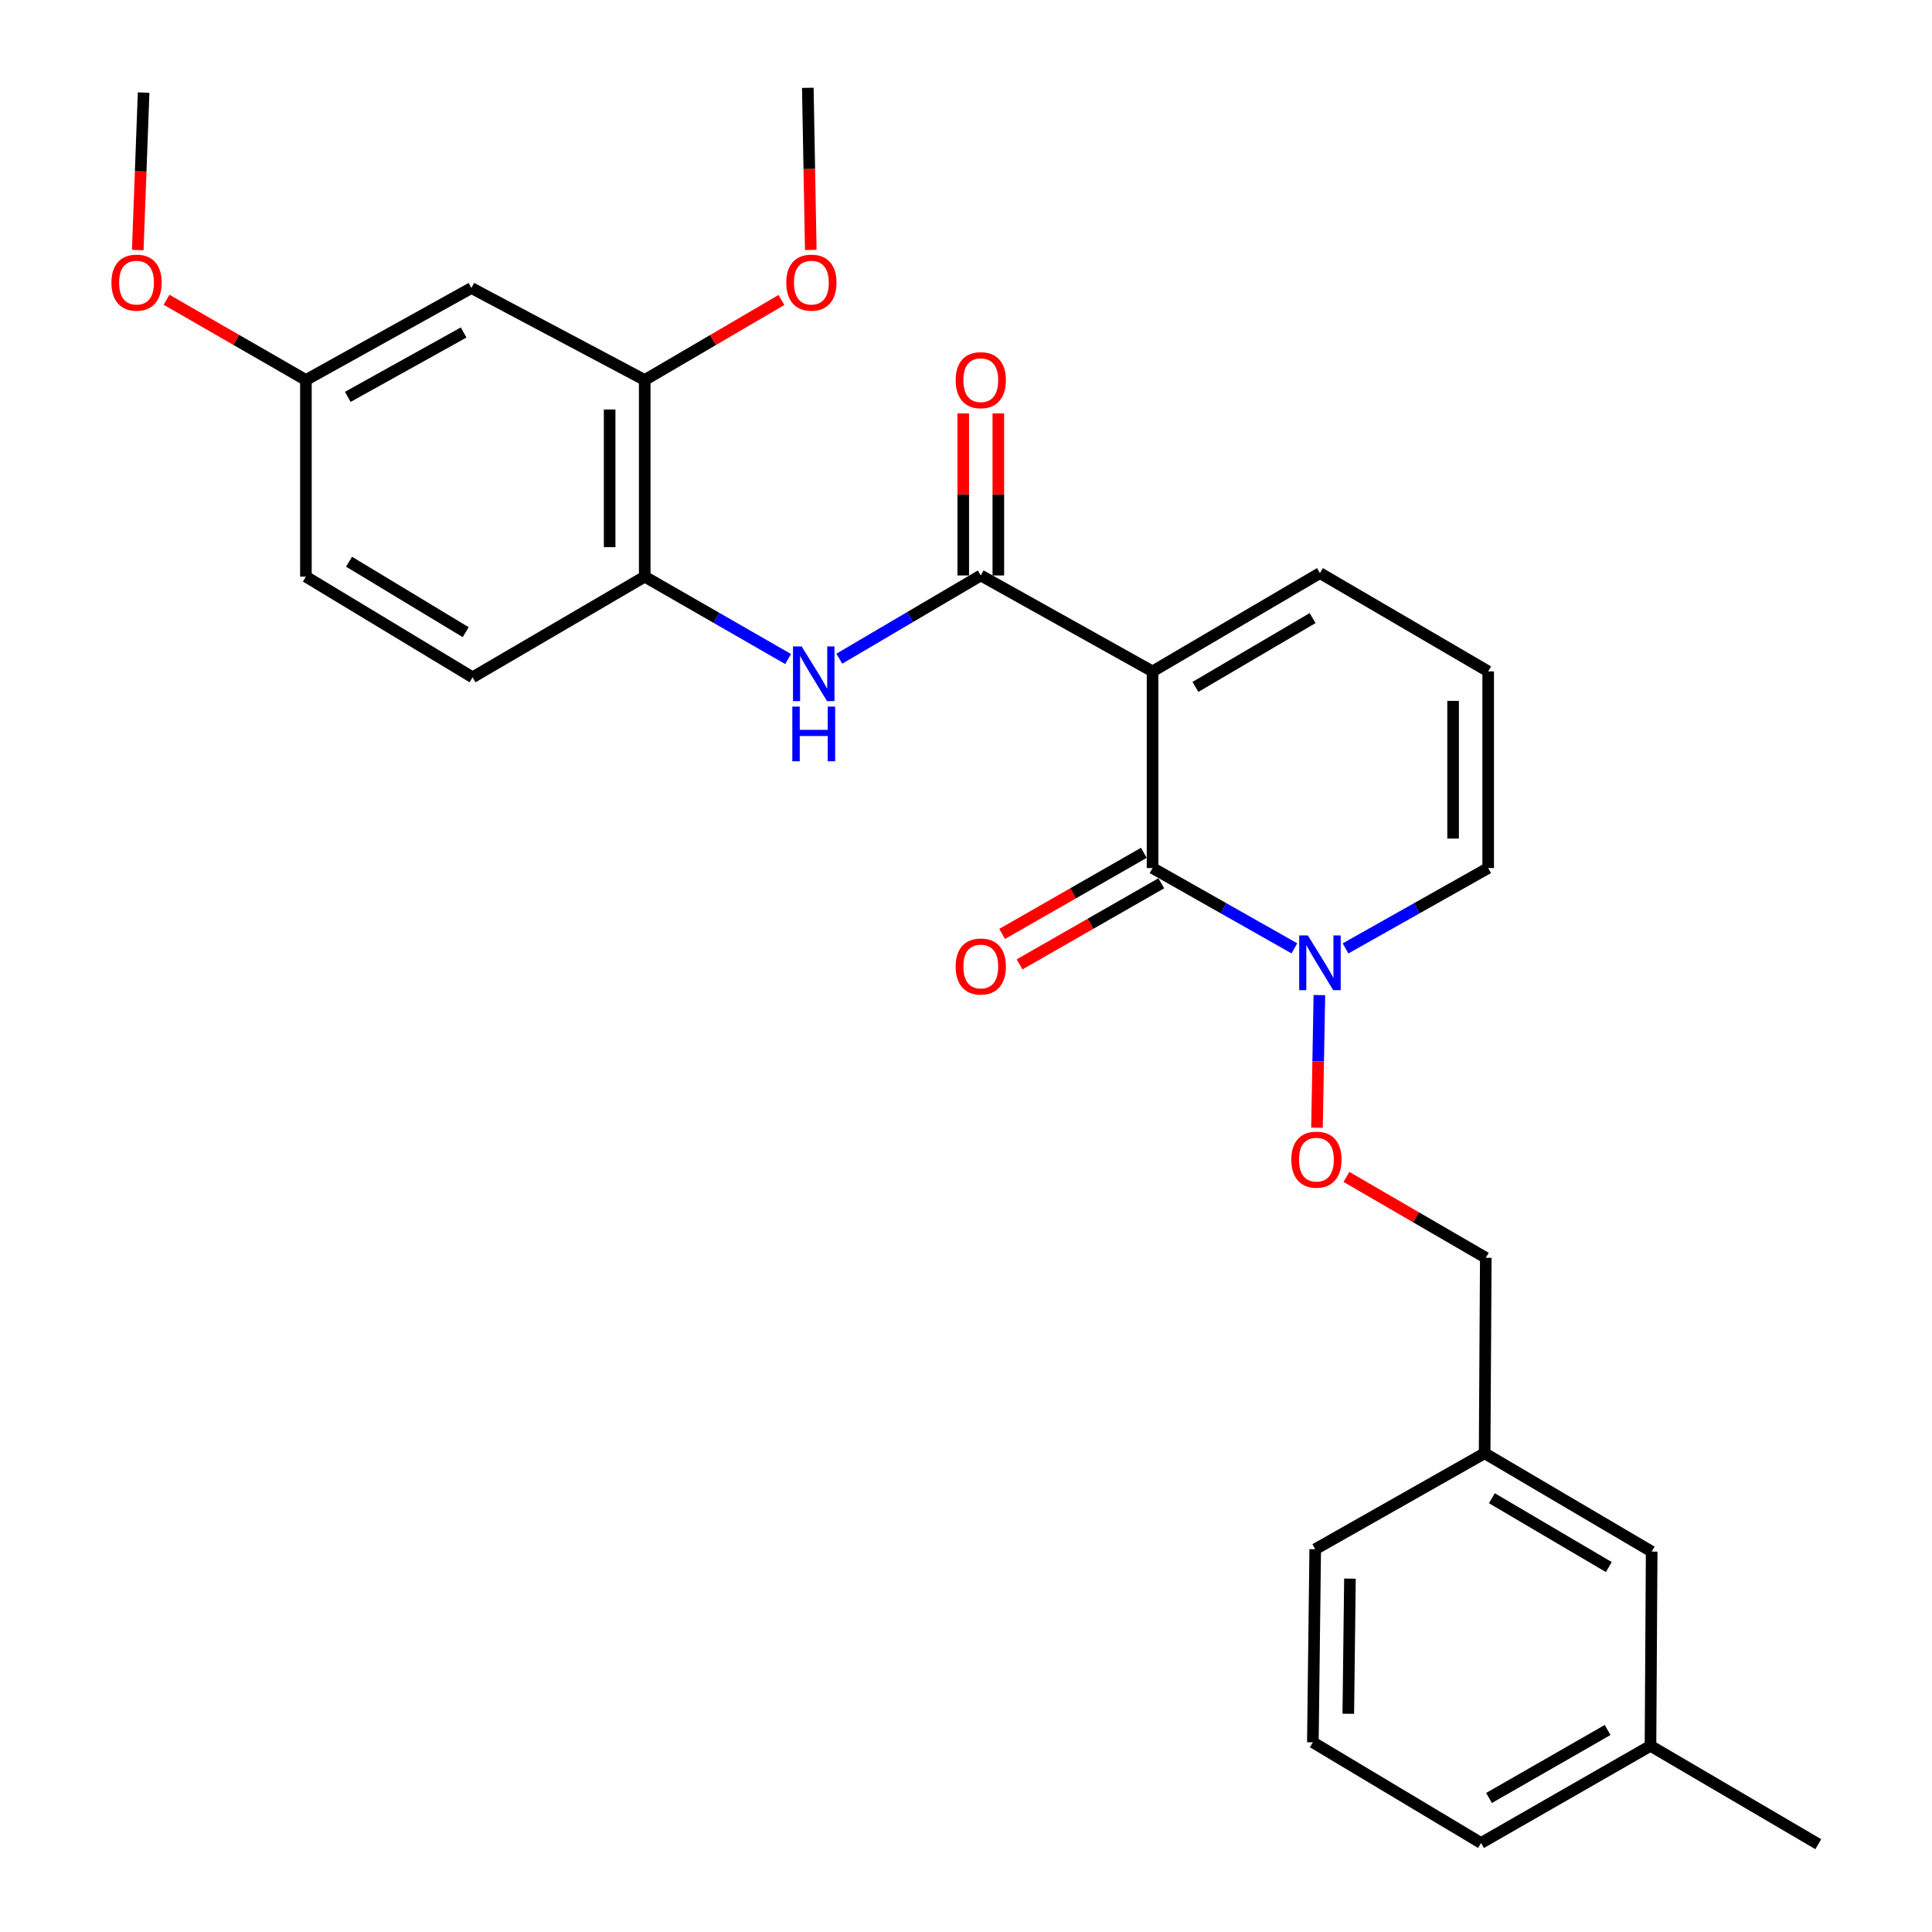 <?xml version='1.0' encoding='iso-8859-1'?>
<svg version='1.1' baseProfile='full'
              xmlns='http://www.w3.org/2000/svg'
                      xmlns:rdkit='http://www.rdkit.org/xml'
                      xmlns:xlink='http://www.w3.org/1999/xlink'
                  xml:space='preserve'
width='1000px' height='1000px' viewBox='0 0 1000 1000'>
<!-- END OF HEADER -->
<rect style='opacity:1.0;fill:#FFFFFF;stroke:none' width='1000' height='1000' x='0' y='0'> </rect>
<path class='bond-0' d='M 596.56,347.513 L 596.56,449.302' style='fill:none;fill-rule:evenodd;stroke:#000000;stroke-width:6px;stroke-linecap:butt;stroke-linejoin:miter;stroke-opacity:1' />
<path class='bond-1' d='M 596.56,347.513 L 507.655,297.854' style='fill:none;fill-rule:evenodd;stroke:#000000;stroke-width:6px;stroke-linecap:butt;stroke-linejoin:miter;stroke-opacity:1' />
<path class='bond-5' d='M 596.56,347.513 L 683.205,296.633' style='fill:none;fill-rule:evenodd;stroke:#000000;stroke-width:6px;stroke-linecap:butt;stroke-linejoin:miter;stroke-opacity:1' />
<path class='bond-5' d='M 618.753,355.541 L 679.404,319.925' style='fill:none;fill-rule:evenodd;stroke:#000000;stroke-width:6px;stroke-linecap:butt;stroke-linejoin:miter;stroke-opacity:1' />
<path class='bond-2' d='M 596.56,449.302 L 633.268,470.084' style='fill:none;fill-rule:evenodd;stroke:#000000;stroke-width:6px;stroke-linecap:butt;stroke-linejoin:miter;stroke-opacity:1' />
<path class='bond-2' d='M 633.268,470.084 L 669.976,490.866' style='fill:none;fill-rule:evenodd;stroke:#0000FF;stroke-width:6px;stroke-linecap:butt;stroke-linejoin:miter;stroke-opacity:1' />
<path class='bond-10' d='M 592.05,441.421 L 555.377,462.408' style='fill:none;fill-rule:evenodd;stroke:#000000;stroke-width:6px;stroke-linecap:butt;stroke-linejoin:miter;stroke-opacity:1' />
<path class='bond-10' d='M 555.377,462.408 L 518.705,483.395' style='fill:none;fill-rule:evenodd;stroke:#FF0000;stroke-width:6px;stroke-linecap:butt;stroke-linejoin:miter;stroke-opacity:1' />
<path class='bond-10' d='M 601.07,457.183 L 564.398,478.17' style='fill:none;fill-rule:evenodd;stroke:#000000;stroke-width:6px;stroke-linecap:butt;stroke-linejoin:miter;stroke-opacity:1' />
<path class='bond-10' d='M 564.398,478.17 L 527.726,499.157' style='fill:none;fill-rule:evenodd;stroke:#FF0000;stroke-width:6px;stroke-linecap:butt;stroke-linejoin:miter;stroke-opacity:1' />
<path class='bond-3' d='M 507.655,297.854 L 471.047,319.396' style='fill:none;fill-rule:evenodd;stroke:#000000;stroke-width:6px;stroke-linecap:butt;stroke-linejoin:miter;stroke-opacity:1' />
<path class='bond-3' d='M 471.047,319.396 L 434.439,340.938' style='fill:none;fill-rule:evenodd;stroke:#0000FF;stroke-width:6px;stroke-linecap:butt;stroke-linejoin:miter;stroke-opacity:1' />
<path class='bond-12' d='M 516.735,297.854 L 516.735,255.917' style='fill:none;fill-rule:evenodd;stroke:#000000;stroke-width:6px;stroke-linecap:butt;stroke-linejoin:miter;stroke-opacity:1' />
<path class='bond-12' d='M 516.735,255.917 L 516.735,213.98' style='fill:none;fill-rule:evenodd;stroke:#FF0000;stroke-width:6px;stroke-linecap:butt;stroke-linejoin:miter;stroke-opacity:1' />
<path class='bond-12' d='M 498.574,297.854 L 498.574,255.917' style='fill:none;fill-rule:evenodd;stroke:#000000;stroke-width:6px;stroke-linecap:butt;stroke-linejoin:miter;stroke-opacity:1' />
<path class='bond-12' d='M 498.574,255.917 L 498.574,213.98' style='fill:none;fill-rule:evenodd;stroke:#FF0000;stroke-width:6px;stroke-linecap:butt;stroke-linejoin:miter;stroke-opacity:1' />
<path class='bond-8' d='M 682.906,515.061 L 682.29,549.379' style='fill:none;fill-rule:evenodd;stroke:#0000FF;stroke-width:6px;stroke-linecap:butt;stroke-linejoin:miter;stroke-opacity:1' />
<path class='bond-8' d='M 682.29,549.379 L 681.674,583.697' style='fill:none;fill-rule:evenodd;stroke:#FF0000;stroke-width:6px;stroke-linecap:butt;stroke-linejoin:miter;stroke-opacity:1' />
<path class='bond-28' d='M 696.444,490.898 L 733.364,470.1' style='fill:none;fill-rule:evenodd;stroke:#0000FF;stroke-width:6px;stroke-linecap:butt;stroke-linejoin:miter;stroke-opacity:1' />
<path class='bond-28' d='M 733.364,470.1 L 770.285,449.302' style='fill:none;fill-rule:evenodd;stroke:#000000;stroke-width:6px;stroke-linecap:butt;stroke-linejoin:miter;stroke-opacity:1' />
<path class='bond-4' d='M 407.928,341.114 L 370.818,319.792' style='fill:none;fill-rule:evenodd;stroke:#0000FF;stroke-width:6px;stroke-linecap:butt;stroke-linejoin:miter;stroke-opacity:1' />
<path class='bond-4' d='M 370.818,319.792 L 333.708,298.47' style='fill:none;fill-rule:evenodd;stroke:#000000;stroke-width:6px;stroke-linecap:butt;stroke-linejoin:miter;stroke-opacity:1' />
<path class='bond-6' d='M 333.708,298.47 L 333.708,196.691' style='fill:none;fill-rule:evenodd;stroke:#000000;stroke-width:6px;stroke-linecap:butt;stroke-linejoin:miter;stroke-opacity:1' />
<path class='bond-6' d='M 315.547,283.203 L 315.547,211.957' style='fill:none;fill-rule:evenodd;stroke:#000000;stroke-width:6px;stroke-linecap:butt;stroke-linejoin:miter;stroke-opacity:1' />
<path class='bond-13' d='M 333.708,298.47 L 244.601,350.58' style='fill:none;fill-rule:evenodd;stroke:#000000;stroke-width:6px;stroke-linecap:butt;stroke-linejoin:miter;stroke-opacity:1' />
<path class='bond-11' d='M 683.205,296.633 L 770.285,347.513' style='fill:none;fill-rule:evenodd;stroke:#000000;stroke-width:6px;stroke-linecap:butt;stroke-linejoin:miter;stroke-opacity:1' />
<path class='bond-7' d='M 333.708,196.691 L 243.995,149.08' style='fill:none;fill-rule:evenodd;stroke:#000000;stroke-width:6px;stroke-linecap:butt;stroke-linejoin:miter;stroke-opacity:1' />
<path class='bond-19' d='M 333.708,196.691 L 369.09,175.983' style='fill:none;fill-rule:evenodd;stroke:#000000;stroke-width:6px;stroke-linecap:butt;stroke-linejoin:miter;stroke-opacity:1' />
<path class='bond-19' d='M 369.09,175.983 L 404.471,155.275' style='fill:none;fill-rule:evenodd;stroke:#FF0000;stroke-width:6px;stroke-linecap:butt;stroke-linejoin:miter;stroke-opacity:1' />
<path class='bond-29' d='M 243.995,149.08 L 158.339,196.691' style='fill:none;fill-rule:evenodd;stroke:#000000;stroke-width:6px;stroke-linecap:butt;stroke-linejoin:miter;stroke-opacity:1' />
<path class='bond-29' d='M 239.97,172.095 L 180.01,205.422' style='fill:none;fill-rule:evenodd;stroke:#000000;stroke-width:6px;stroke-linecap:butt;stroke-linejoin:miter;stroke-opacity:1' />
<path class='bond-15' d='M 696.913,609.162 L 732.978,630.098' style='fill:none;fill-rule:evenodd;stroke:#FF0000;stroke-width:6px;stroke-linecap:butt;stroke-linejoin:miter;stroke-opacity:1' />
<path class='bond-15' d='M 732.978,630.098 L 769.044,651.034' style='fill:none;fill-rule:evenodd;stroke:#000000;stroke-width:6px;stroke-linecap:butt;stroke-linejoin:miter;stroke-opacity:1' />
<path class='bond-9' d='M 770.285,449.302 L 770.285,347.513' style='fill:none;fill-rule:evenodd;stroke:#000000;stroke-width:6px;stroke-linecap:butt;stroke-linejoin:miter;stroke-opacity:1' />
<path class='bond-9' d='M 752.124,434.034 L 752.124,362.781' style='fill:none;fill-rule:evenodd;stroke:#000000;stroke-width:6px;stroke-linecap:butt;stroke-linejoin:miter;stroke-opacity:1' />
<path class='bond-17' d='M 244.601,350.58 L 158.339,298.47' style='fill:none;fill-rule:evenodd;stroke:#000000;stroke-width:6px;stroke-linecap:butt;stroke-linejoin:miter;stroke-opacity:1' />
<path class='bond-17' d='M 241.052,327.219 L 180.668,290.742' style='fill:none;fill-rule:evenodd;stroke:#000000;stroke-width:6px;stroke-linecap:butt;stroke-linejoin:miter;stroke-opacity:1' />
<path class='bond-14' d='M 158.339,196.691 L 158.339,298.47' style='fill:none;fill-rule:evenodd;stroke:#000000;stroke-width:6px;stroke-linecap:butt;stroke-linejoin:miter;stroke-opacity:1' />
<path class='bond-21' d='M 158.339,196.691 L 122.271,175.919' style='fill:none;fill-rule:evenodd;stroke:#000000;stroke-width:6px;stroke-linecap:butt;stroke-linejoin:miter;stroke-opacity:1' />
<path class='bond-21' d='M 122.271,175.919 L 86.203,155.148' style='fill:none;fill-rule:evenodd;stroke:#FF0000;stroke-width:6px;stroke-linecap:butt;stroke-linejoin:miter;stroke-opacity:1' />
<path class='bond-18' d='M 769.044,651.034 L 768.438,752.198' style='fill:none;fill-rule:evenodd;stroke:#000000;stroke-width:6px;stroke-linecap:butt;stroke-linejoin:miter;stroke-opacity:1' />
<path class='bond-16' d='M 854.902,803.098 L 768.438,752.198' style='fill:none;fill-rule:evenodd;stroke:#000000;stroke-width:6px;stroke-linecap:butt;stroke-linejoin:miter;stroke-opacity:1' />
<path class='bond-16' d='M 832.72,811.113 L 772.195,775.483' style='fill:none;fill-rule:evenodd;stroke:#000000;stroke-width:6px;stroke-linecap:butt;stroke-linejoin:miter;stroke-opacity:1' />
<path class='bond-20' d='M 854.902,803.098 L 854.287,903.646' style='fill:none;fill-rule:evenodd;stroke:#000000;stroke-width:6px;stroke-linecap:butt;stroke-linejoin:miter;stroke-opacity:1' />
<path class='bond-23' d='M 768.438,752.198 L 680.754,801.877' style='fill:none;fill-rule:evenodd;stroke:#000000;stroke-width:6px;stroke-linecap:butt;stroke-linejoin:miter;stroke-opacity:1' />
<path class='bond-26' d='M 419.661,129.365 L 418.892,87.41' style='fill:none;fill-rule:evenodd;stroke:#FF0000;stroke-width:6px;stroke-linecap:butt;stroke-linejoin:miter;stroke-opacity:1' />
<path class='bond-26' d='M 418.892,87.41 L 418.124,45.455' style='fill:none;fill-rule:evenodd;stroke:#000000;stroke-width:6px;stroke-linecap:butt;stroke-linejoin:miter;stroke-opacity:1' />
<path class='bond-25' d='M 854.287,903.646 L 941.144,954.545' style='fill:none;fill-rule:evenodd;stroke:#000000;stroke-width:6px;stroke-linecap:butt;stroke-linejoin:miter;stroke-opacity:1' />
<path class='bond-30' d='M 854.287,903.646 L 766.592,953.93' style='fill:none;fill-rule:evenodd;stroke:#000000;stroke-width:6px;stroke-linecap:butt;stroke-linejoin:miter;stroke-opacity:1' />
<path class='bond-30' d='M 832.099,895.434 L 770.713,930.633' style='fill:none;fill-rule:evenodd;stroke:#000000;stroke-width:6px;stroke-linecap:butt;stroke-linejoin:miter;stroke-opacity:1' />
<path class='bond-27' d='M 71.299,129.426 L 72.818,88.671' style='fill:none;fill-rule:evenodd;stroke:#FF0000;stroke-width:6px;stroke-linecap:butt;stroke-linejoin:miter;stroke-opacity:1' />
<path class='bond-27' d='M 72.818,88.671 L 74.337,47.916' style='fill:none;fill-rule:evenodd;stroke:#000000;stroke-width:6px;stroke-linecap:butt;stroke-linejoin:miter;stroke-opacity:1' />
<path class='bond-22' d='M 679.533,901.82 L 680.754,801.877' style='fill:none;fill-rule:evenodd;stroke:#000000;stroke-width:6px;stroke-linecap:butt;stroke-linejoin:miter;stroke-opacity:1' />
<path class='bond-22' d='M 697.875,887.05 L 698.73,817.09' style='fill:none;fill-rule:evenodd;stroke:#000000;stroke-width:6px;stroke-linecap:butt;stroke-linejoin:miter;stroke-opacity:1' />
<path class='bond-24' d='M 679.533,901.82 L 766.592,953.93' style='fill:none;fill-rule:evenodd;stroke:#000000;stroke-width:6px;stroke-linecap:butt;stroke-linejoin:miter;stroke-opacity:1' />
<path  class='atom-3' d='M 676.945 484.195
L 686.225 499.195
Q 687.145 500.675, 688.625 503.355
Q 690.105 506.035, 690.185 506.195
L 690.185 484.195
L 693.945 484.195
L 693.945 512.515
L 690.065 512.515
L 680.105 496.115
Q 678.945 494.195, 677.705 491.995
Q 676.505 489.795, 676.145 489.115
L 676.145 512.515
L 672.465 512.515
L 672.465 484.195
L 676.945 484.195
' fill='#0000FF'/>
<path  class='atom-4' d='M 414.931 334.574
L 424.211 349.574
Q 425.131 351.054, 426.611 353.734
Q 428.091 356.414, 428.171 356.574
L 428.171 334.574
L 431.931 334.574
L 431.931 362.894
L 428.051 362.894
L 418.091 346.494
Q 416.931 344.574, 415.691 342.374
Q 414.491 340.174, 414.131 339.494
L 414.131 362.894
L 410.451 362.894
L 410.451 334.574
L 414.931 334.574
' fill='#0000FF'/>
<path  class='atom-4' d='M 410.111 365.726
L 413.951 365.726
L 413.951 377.766
L 428.431 377.766
L 428.431 365.726
L 432.271 365.726
L 432.271 394.046
L 428.431 394.046
L 428.431 380.966
L 413.951 380.966
L 413.951 394.046
L 410.111 394.046
L 410.111 365.726
' fill='#0000FF'/>
<path  class='atom-9' d='M 668.379 600.225
Q 668.379 593.425, 671.739 589.625
Q 675.099 585.825, 681.379 585.825
Q 687.659 585.825, 691.019 589.625
Q 694.379 593.425, 694.379 600.225
Q 694.379 607.105, 690.979 611.025
Q 687.579 614.905, 681.379 614.905
Q 675.139 614.905, 671.739 611.025
Q 668.379 607.145, 668.379 600.225
M 681.379 611.705
Q 685.699 611.705, 688.019 608.825
Q 690.379 605.905, 690.379 600.225
Q 690.379 594.665, 688.019 591.865
Q 685.699 589.025, 681.379 589.025
Q 677.059 589.025, 674.699 591.825
Q 672.379 594.625, 672.379 600.225
Q 672.379 605.945, 674.699 608.825
Q 677.059 611.705, 681.379 611.705
' fill='#FF0000'/>
<path  class='atom-11' d='M 494.655 500.262
Q 494.655 493.462, 498.015 489.662
Q 501.375 485.862, 507.655 485.862
Q 513.935 485.862, 517.295 489.662
Q 520.655 493.462, 520.655 500.262
Q 520.655 507.142, 517.255 511.062
Q 513.855 514.942, 507.655 514.942
Q 501.415 514.942, 498.015 511.062
Q 494.655 507.182, 494.655 500.262
M 507.655 511.742
Q 511.975 511.742, 514.295 508.862
Q 516.655 505.942, 516.655 500.262
Q 516.655 494.702, 514.295 491.902
Q 511.975 489.062, 507.655 489.062
Q 503.335 489.062, 500.975 491.862
Q 498.655 494.662, 498.655 500.262
Q 498.655 505.982, 500.975 508.862
Q 503.335 511.742, 507.655 511.742
' fill='#FF0000'/>
<path  class='atom-13' d='M 494.655 196.771
Q 494.655 189.971, 498.015 186.171
Q 501.375 182.371, 507.655 182.371
Q 513.935 182.371, 517.295 186.171
Q 520.655 189.971, 520.655 196.771
Q 520.655 203.651, 517.255 207.571
Q 513.855 211.451, 507.655 211.451
Q 501.415 211.451, 498.015 207.571
Q 494.655 203.691, 494.655 196.771
M 507.655 208.251
Q 511.975 208.251, 514.295 205.371
Q 516.655 202.451, 516.655 196.771
Q 516.655 191.211, 514.295 188.411
Q 511.975 185.571, 507.655 185.571
Q 503.335 185.571, 500.975 188.371
Q 498.655 191.171, 498.655 196.771
Q 498.655 202.491, 500.975 205.371
Q 503.335 208.251, 507.655 208.251
' fill='#FF0000'/>
<path  class='atom-20' d='M 406.97 146.285
Q 406.97 139.485, 410.33 135.685
Q 413.69 131.885, 419.97 131.885
Q 426.25 131.885, 429.61 135.685
Q 432.97 139.485, 432.97 146.285
Q 432.97 153.165, 429.57 157.085
Q 426.17 160.965, 419.97 160.965
Q 413.73 160.965, 410.33 157.085
Q 406.97 153.205, 406.97 146.285
M 419.97 157.765
Q 424.29 157.765, 426.61 154.885
Q 428.97 151.965, 428.97 146.285
Q 428.97 140.725, 426.61 137.925
Q 424.29 135.085, 419.97 135.085
Q 415.65 135.085, 413.29 137.885
Q 410.97 140.685, 410.97 146.285
Q 410.97 152.005, 413.29 154.885
Q 415.65 157.765, 419.97 157.765
' fill='#FF0000'/>
<path  class='atom-22' d='M 57.674 146.285
Q 57.674 139.485, 61.034 135.685
Q 64.394 131.885, 70.674 131.885
Q 76.954 131.885, 80.314 135.685
Q 83.674 139.485, 83.674 146.285
Q 83.674 153.165, 80.274 157.085
Q 76.874 160.965, 70.674 160.965
Q 64.434 160.965, 61.034 157.085
Q 57.674 153.205, 57.674 146.285
M 70.674 157.765
Q 74.994 157.765, 77.314 154.885
Q 79.674 151.965, 79.674 146.285
Q 79.674 140.725, 77.314 137.925
Q 74.994 135.085, 70.674 135.085
Q 66.354 135.085, 63.994 137.885
Q 61.674 140.685, 61.674 146.285
Q 61.674 152.005, 63.994 154.885
Q 66.354 157.765, 70.674 157.765
' fill='#FF0000'/>
</svg>

